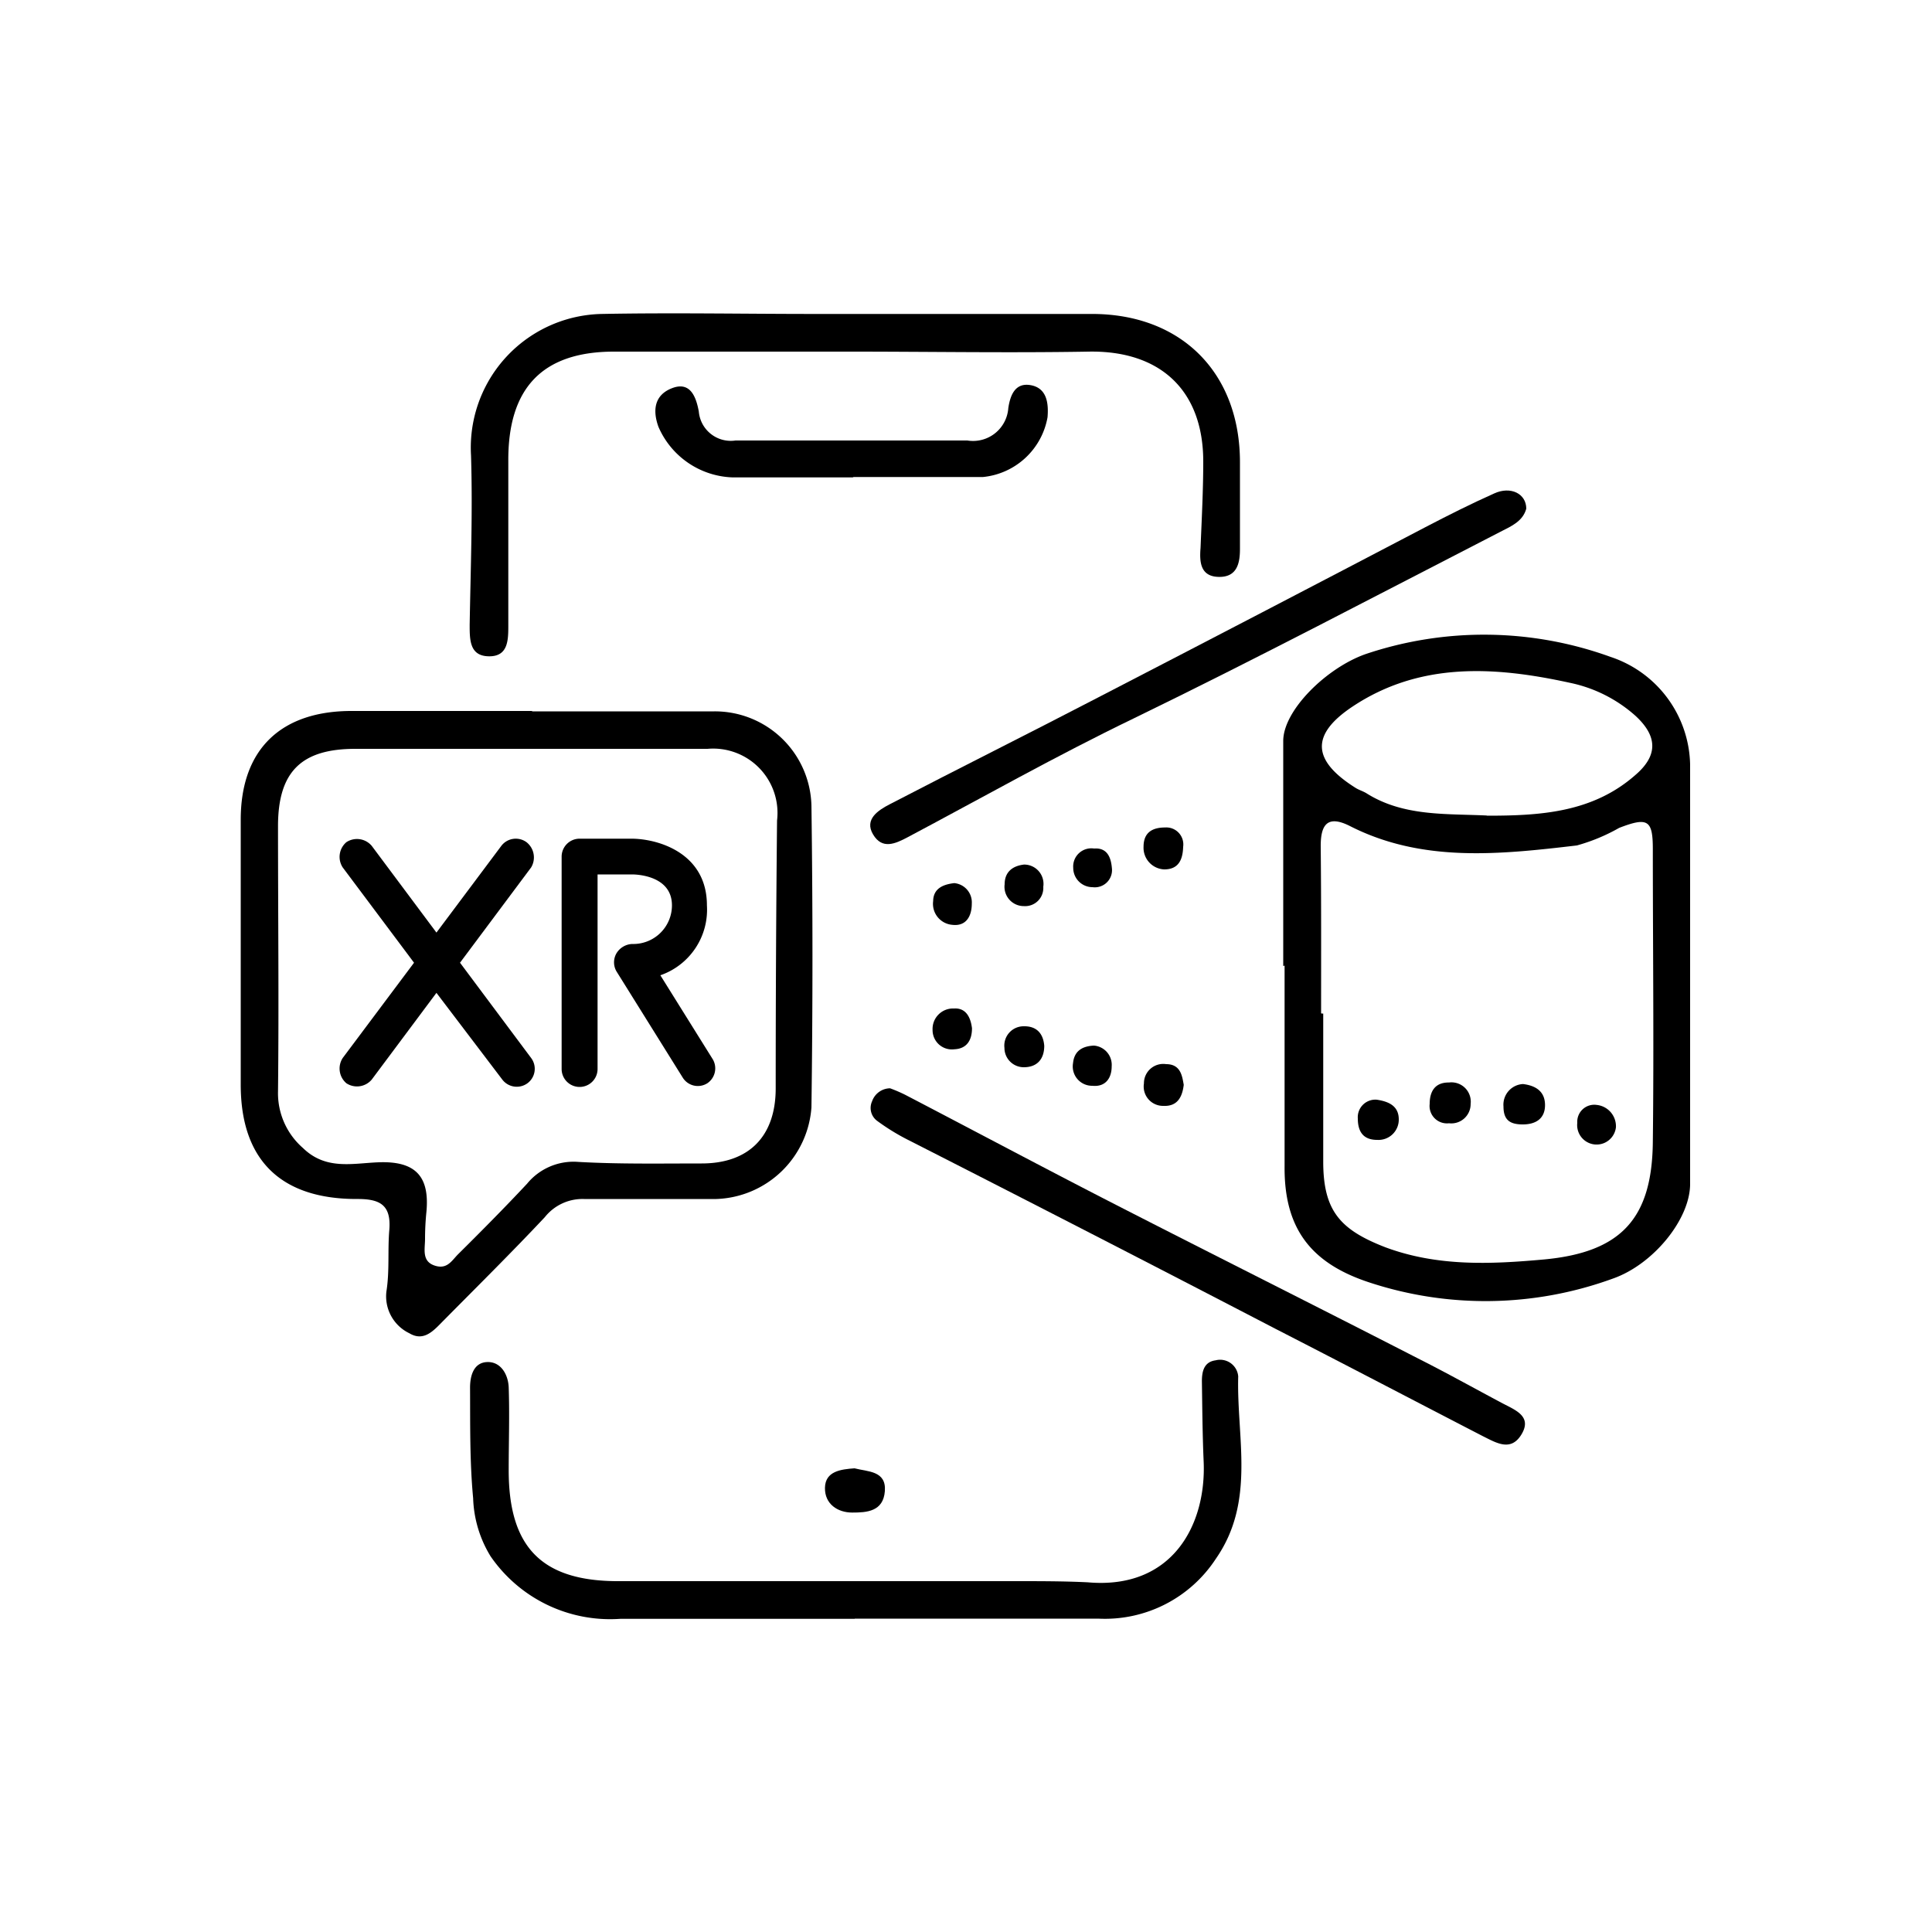 <svg xmlns="http://www.w3.org/2000/svg" id="Layer_1" data-name="Layer 1" viewBox="0 0 100 100"><path d="M66.42,50V38.35c0-1.58,2.24-3.79,4.28-4.5A19.22,19.22,0,0,1,83.36,34a6,6,0,0,1,4.12,5.57q0,10.86,0,21.71c0,1.83-1.91,4.17-4,4.9a19.22,19.22,0,0,1-12.66.18c-3-1-4.36-2.81-4.33-6,0-3.46,0-6.92,0-10.38Zm2,2.46h.07c0,2.55,0,5.11,0,7.66s.87,3.53,3.22,4.44c2.69,1,5.44.88,8.2.63,4-.37,5.6-2.12,5.64-6.08.06-5.05,0-10.11,0-15.16,0-1.51-.26-1.67-1.74-1.1a9.59,9.59,0,0,1-2.19.91c-4,.47-8,.9-11.74-1-1.18-.6-1.53-.07-1.52,1.07C68.39,46.7,68.38,49.58,68.38,52.45Zm8.56-10.24c2.75,0,5.45-.16,7.66-2.1,1.17-1,1.18-2,0-3.08a7.32,7.32,0,0,0-3.39-1.7c-3.88-.85-7.75-1.09-11.24,1.23-2.21,1.47-2.08,2.81.17,4.22.18.11.4.17.58.29C72.66,42.26,74.83,42.11,76.94,42.21Z"></path><path d="M27.57,36.82c3.13,0,6.27,0,9.41,0A5,5,0,0,1,42,41.7c.07,5.2.07,10.42,0,15.62a5.11,5.11,0,0,1-4.92,4.74c-2.28,0-4.57,0-6.86,0A2.49,2.49,0,0,0,28.2,63c-1.71,1.82-3.48,3.57-5.24,5.35-.49.49-1,1.12-1.77.66A2.12,2.12,0,0,1,20,66.85c.17-1.07.06-2.13.15-3.18.11-1.32-.5-1.62-1.69-1.61-3.91,0-6-2-6-5.92q0-6.86,0-13.71c0-3.67,2.11-5.65,5.79-5.63,1.54,0,3.09,0,4.63,0h4.63Zm-.24,1.94H18.39c-2.77,0-4,1.16-4,4,0,4.58.05,9.15,0,13.73a3.76,3.76,0,0,0,1.29,2.93c1.19,1.16,2.57.79,3.92.74,1.89-.07,2.65.71,2.47,2.58A13.84,13.84,0,0,0,22,64.13c0,.51-.18,1.14.48,1.37s.9-.25,1.23-.58c1.21-1.2,2.41-2.41,3.57-3.65a3.11,3.11,0,0,1,2.65-1.13c2.13.12,4.26.08,6.39.08,2.45,0,3.82-1.41,3.83-3.86q0-6.95.07-13.89a3.33,3.33,0,0,0-3.6-3.71Z"></path><path d="M44.07,18.2c-4.1,0-8.19,0-12.29,0-3.73,0-5.5,1.91-5.47,5.69,0,2.82,0,5.64,0,8.46,0,.77,0,1.63-1,1.62s-1-.84-1-1.63c.05-2.92.16-5.85.07-8.77a6.92,6.92,0,0,1,6.77-7.32c3.67-.07,7.34,0,11,0,4.79,0,9.58,0,14.37,0,4.63,0,7.67,3.05,7.66,7.7,0,1.49,0,3,0,4.47,0,.73-.15,1.46-1.1,1.44s-1-.77-.94-1.5c.06-1.49.14-3,.14-4.47,0-3.7-2.24-5.76-5.94-5.69-4.1.07-8.19,0-12.29,0Z"></path><path d="M44.24,83.79c-4.05,0-8.09,0-12.13,0a7.51,7.51,0,0,1-6.72-3.24,6.11,6.11,0,0,1-.9-3c-.18-1.9-.15-3.82-.16-5.73,0-.58.17-1.29.88-1.32s1.09.64,1.12,1.3c.05,1.43,0,2.87,0,4.3,0,3.9,1.63,5.71,5.56,5.74,6.91,0,13.83,0,20.74,0,1.22,0,2.45,0,3.67.06,4.4.39,6.15-3,6-6.27-.06-1.38-.07-2.76-.09-4.14,0-.51.11-1,.71-1.08a.94.94,0,0,1,1.17.83C64,74.4,65,77.7,62.94,80.67a6.86,6.86,0,0,1-6.1,3.11H44.24Z"></path><path d="M46.07,56.33a8,8,0,0,1,.77.33c3.61,1.88,7.21,3.8,10.84,5.66,5.23,2.68,10.49,5.31,15.73,8,1.47.74,2.9,1.54,4.35,2.31.66.35,1.55.67,1,1.6s-1.31.45-2,.11c-3.58-1.85-7.15-3.72-10.74-5.56Q56.53,63.85,47,59a11.26,11.26,0,0,1-1.62-1,.83.83,0,0,1-.24-1A1,1,0,0,1,46.07,56.33Z"></path><path d="M79,26.33c-.18.65-.76.9-1.33,1.19-6.32,3.25-12.6,6.56-19,9.67-4,1.93-7.8,4.08-11.68,6.14-.66.35-1.33.65-1.8-.14s.28-1.26.86-1.56c3.58-1.86,7.19-3.66,10.77-5.52q8.49-4.39,16.95-8.82c1.17-.61,2.36-1.21,3.57-1.75C78.19,25.15,79,25.55,79,26.33Z"></path><path d="M44.14,24.71c-2.07,0-4.15,0-6.22,0a4.34,4.34,0,0,1-3.84-2.62c-.3-.83-.23-1.64.71-2s1.24.45,1.38,1.21a1.66,1.66,0,0,0,1.9,1.5c4,0,8,0,12,0a1.83,1.83,0,0,0,2.12-1.68c.1-.67.36-1.34,1.18-1.18s.91.94.85,1.66a3.77,3.77,0,0,1-3.34,3.09c-2.23,0-4.46,0-6.7,0Z"></path><path d="M44.23,76c.69.18,1.65.12,1.57,1.18s-.94,1.11-1.69,1.11S42.68,77.85,42.7,77,43.52,76.05,44.23,76Z"></path><path d="M50.31,53.22c0,.61-.26,1.06-.91,1.09a1,1,0,0,1-1.13-1,1.06,1.06,0,0,1,1.11-1.11C50,52.16,50.24,52.66,50.31,53.22Z"></path><path d="M53,44.75a1,1,0,0,1,1,1.15.94.94,0,0,1-1,1,1,1,0,0,1-1-1.13C52,45.14,52.4,44.82,53,44.75Z"></path><path d="M54.05,54.13c0,.67-.35,1.11-1.06,1.11a1,1,0,0,1-1-1A1,1,0,0,1,53,53.12C53.66,53.11,54,53.5,54.05,54.13Z"></path><path d="M60.26,45a1.12,1.12,0,0,1-1.07-1.17c0-.74.45-1,1.12-1a.88.88,0,0,1,.93,1C61.22,44.5,61,45,60.26,45Z"></path><path d="M61.27,56.15c-.09.77-.43,1.12-1.06,1.09a1,1,0,0,1-1-1.16,1,1,0,0,1,1.15-1C61.12,55.08,61.19,55.71,61.27,56.15Z"></path><path d="M56.62,54.12a1,1,0,0,1,.92,1.08c0,.59-.31,1.07-1,1a1,1,0,0,1-1-1.17C55.6,54.41,56,54.15,56.62,54.12Z"></path><path d="M49.39,45.71a1,1,0,0,1,.91,1.06c0,.66-.3,1.18-1,1.1a1.09,1.09,0,0,1-1-1.23C48.31,46,48.79,45.78,49.39,45.71Z"></path><path d="M57.55,44.92a.89.89,0,0,1-1,1,1,1,0,0,1-1-1,.94.94,0,0,1,1.08-1C57.29,43.87,57.5,44.35,57.55,44.92Z"></path><path d="M78.83,56.11c.67.08,1.14.39,1.14,1.09s-.48,1-1.15,1-1-.23-1-.93A1.07,1.07,0,0,1,78.83,56.11Z"></path><path d="M71.26,56.92c.6.09,1.13.31,1.14,1A1.05,1.05,0,0,1,71.28,59c-.73,0-1-.44-1-1.11A.91.91,0,0,1,71.26,56.92Z"></path><path d="M76.12,57.14a1,1,0,0,1-1.12,1,.9.9,0,0,1-1-1c0-.68.3-1.12,1-1.11A1,1,0,0,1,76.12,57.14Z"></path><path d="M83.64,58.35a1,1,0,0,1-2-.23.88.88,0,0,1,1-.93A1.11,1.11,0,0,1,83.64,58.35Z"></path><path d="M27.62,44.21a1,1,0,0,0-.37-.62.94.94,0,0,0-1.3.19l-3.36,4.49-3.35-4.49a1,1,0,0,0-1.31-.19,1,1,0,0,0-.19,1.31l3.69,4.93-3.69,4.93a1,1,0,0,0,.19,1.31,1,1,0,0,0,1.31-.19l3.35-4.49L26,55.88a.94.94,0,0,0,1.3.19.93.93,0,0,0,.19-1.31l-3.68-4.93,3.68-4.93A1,1,0,0,0,27.62,44.21Z"></path><path d="M36.9,54.84l-2.72-4.36a3.59,3.59,0,0,0,2.41-3.62c0-2.73-2.56-3.45-3.91-3.45H30a.93.93,0,0,0-.93.92v11a.93.93,0,0,0,1.86,0V45.26h1.79c.09,0,2.06,0,2.06,1.6a2,2,0,0,1-2.06,2,1,1,0,0,0-.81.48.93.93,0,0,0,0,.94l3.43,5.5a.92.92,0,0,0,1.27.29A.93.93,0,0,0,36.9,54.84Z"></path></svg>